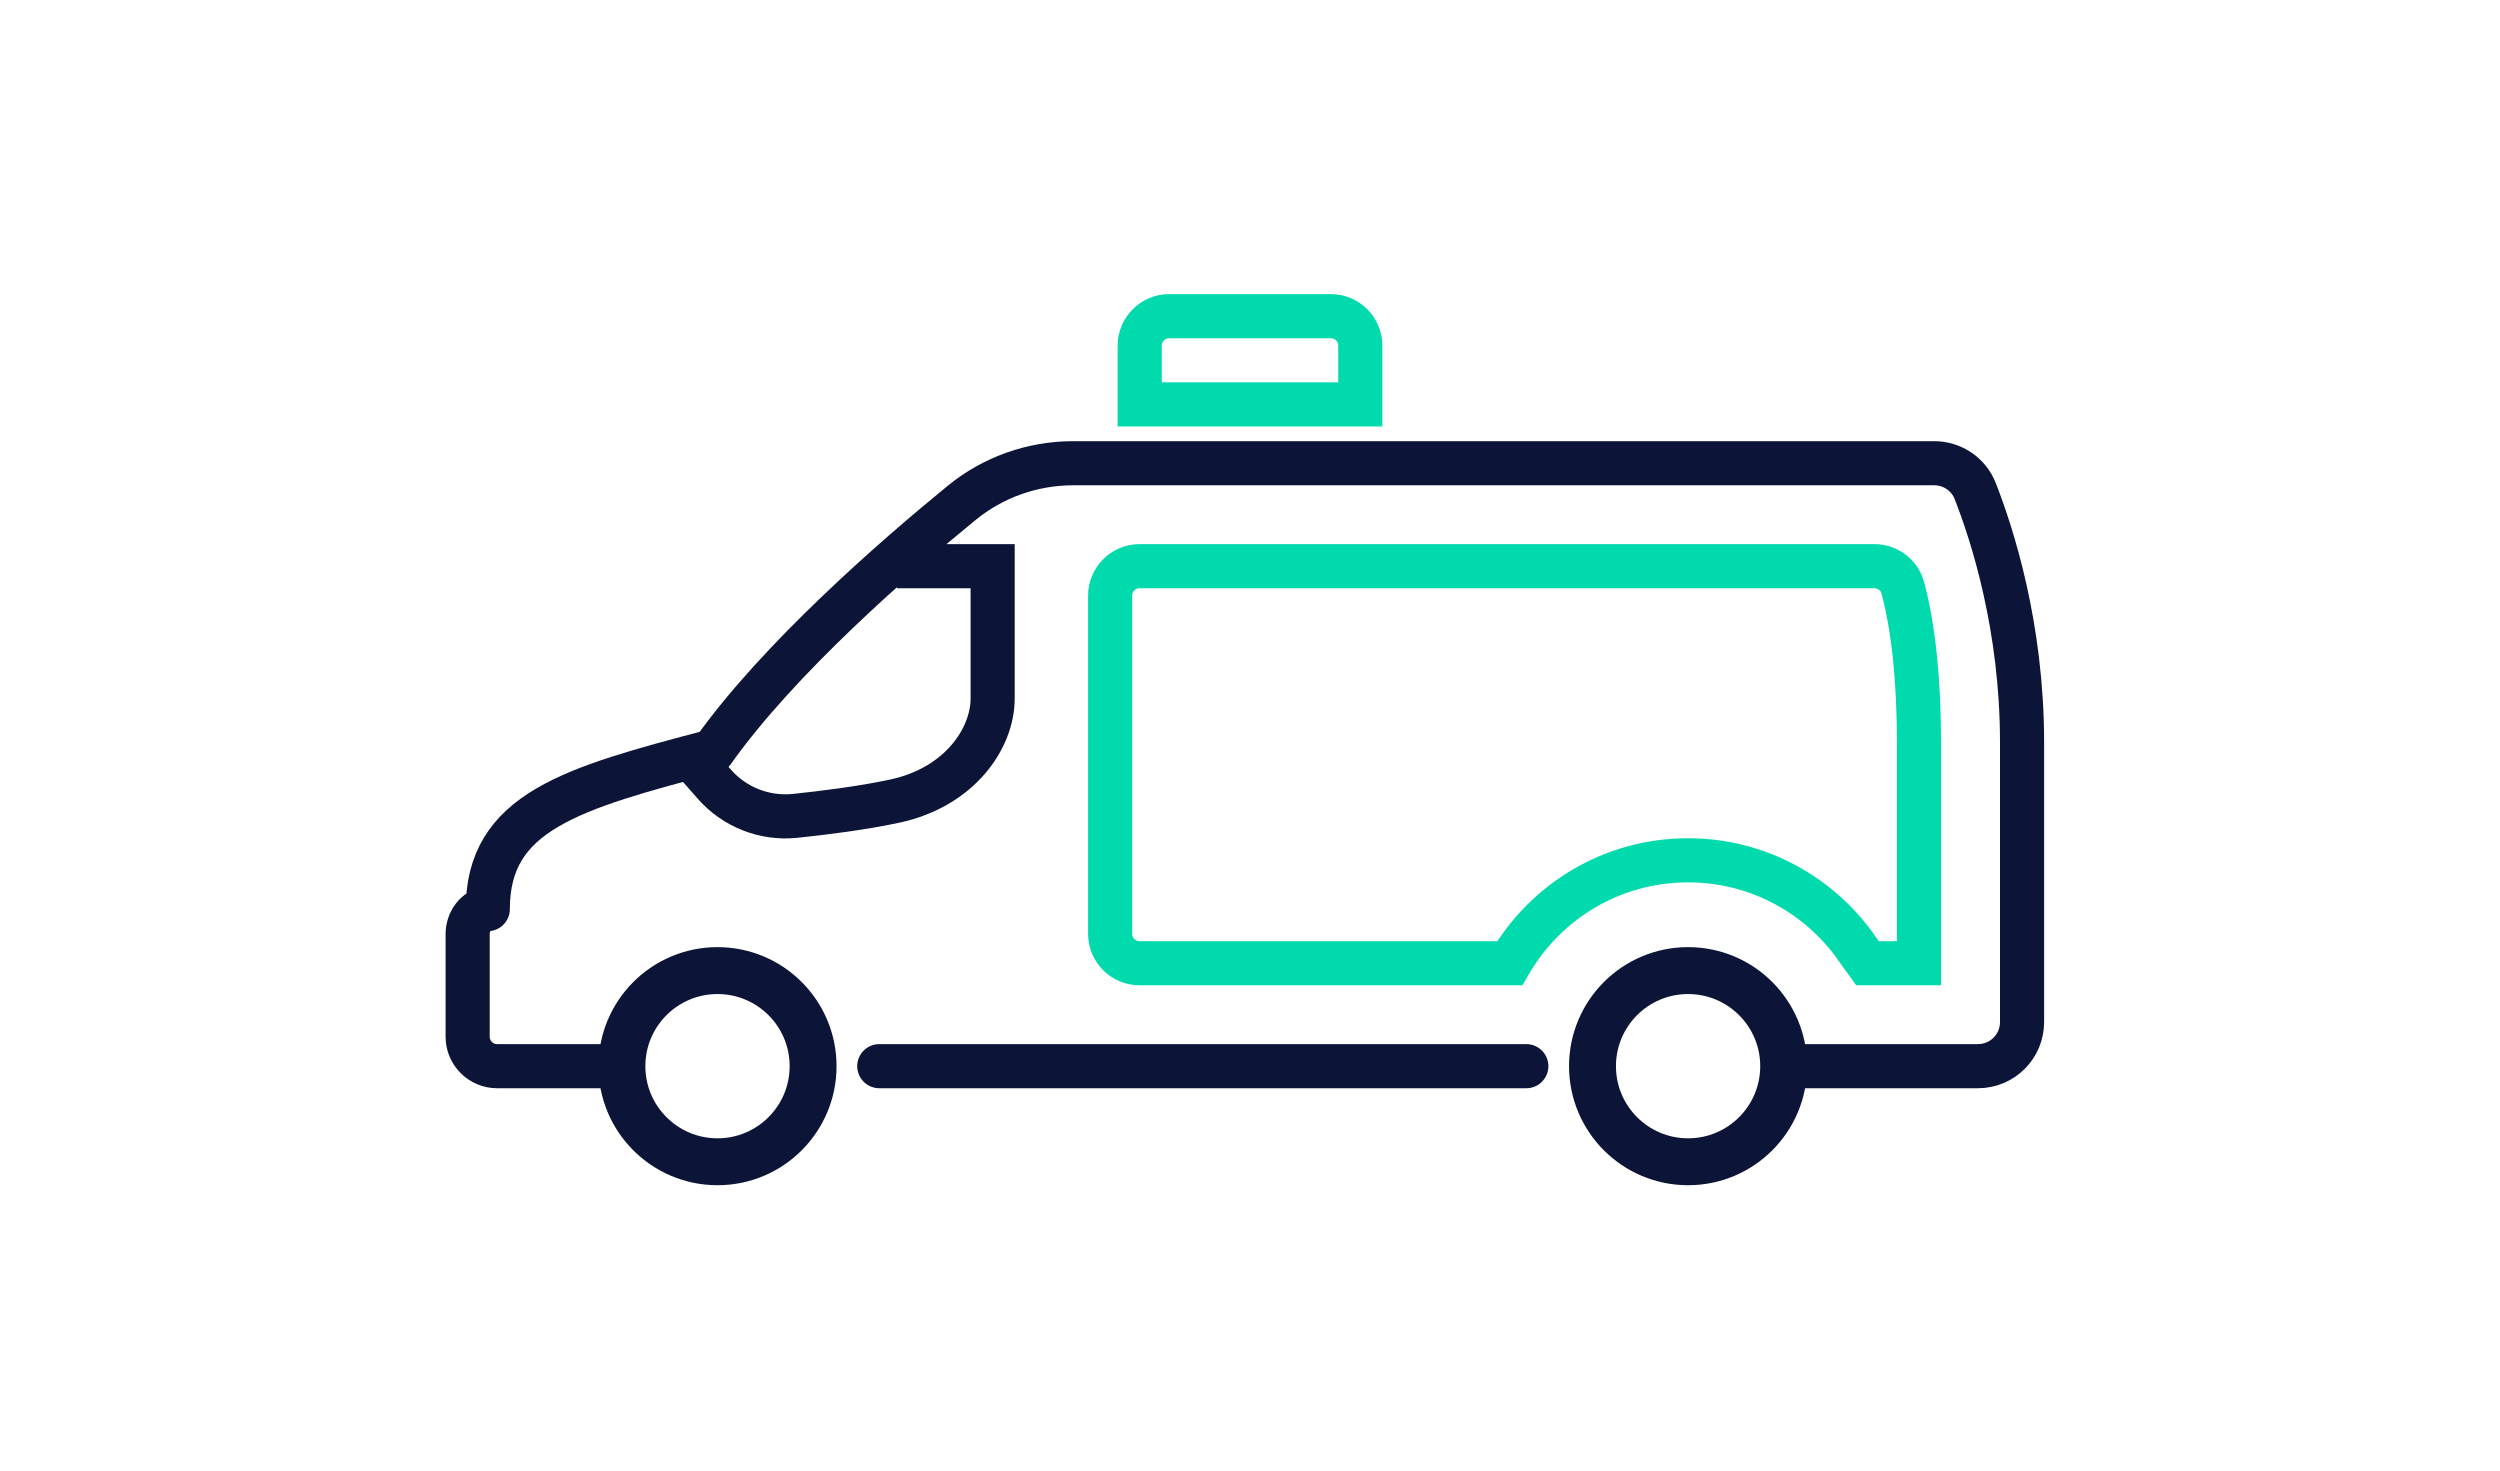 <?xml version="1.0" encoding="UTF-8"?><svg xmlns="http://www.w3.org/2000/svg" viewBox="0 0 170 100"><defs><style>.cls-1,.cls-2,.cls-3,.cls-4,.cls-5,.cls-6{fill:none;}.cls-2,.cls-3{stroke-miterlimit:10;stroke-width:3px;}.cls-2,.cls-4,.cls-5,.cls-6{stroke:#0c1538;}.cls-3{stroke:#00daac;}.cls-4{stroke-width:3.19px;}.cls-4,.cls-5,.cls-6{stroke-linecap:round;stroke-linejoin:round;}.cls-5{stroke-width:3.19px;}.cls-6{stroke-width:3px;}</style></defs><g id="Layer_1"><path class="cls-3" d="m79.5,21.5h11c1.1,0,2,.9,2,2v4h-15v-4c0-1.1.9-2,2-2Z"/><circle class="cls-4" cx="114.79" cy="72.5" r="6.5"/><circle class="cls-5" cx="48.79" cy="72.5" r="6.5"/><line class="cls-6" x1="59.79" y1="72.5" x2="103.79" y2="72.5"/><path class="cls-6" d="m121.79,72.5h12.71c1.66,0,3-1.34,3-3v-19c0-7.87-2.02-14.14-3.19-17.12-.45-1.14-1.56-1.88-2.78-1.88h-58.56c-2.76,0-5.44.95-7.57,2.69-4.52,3.69-12.45,10.59-16.92,16.89-9.64,2.53-15.31,4.13-15.31,10.74h0c-.8,0-1.37.88-1.37,1.68v7c0,1.1.9,2,2,2h8"/><path class="cls-3" d="m126.4,64.68c-2.52-3.73-6.78-6.18-11.61-6.18-5.18,0-9.7,2.81-12.13,7h-25.17c-1.1,0-2-.89-2-2v-23c0-1.1.9-2,2-2h49.97c.9,0,1.7.6,1.93,1.47.74,2.76,1.1,6.38,1.1,10.53v15h-3.5l-.59-.82h0Z"/><path class="cls-2" d="m61,38.5h6.5s0,6.29,0,9-2.24,6.02-6.63,6.97c-2.23.48-4.81.8-6.81,1.01-2.07.21-4.11-.59-5.48-2.15l-1.1-1.25"/></g><g id="Layer_2"><rect class="cls-1" width="170" height="100"/></g></svg>
